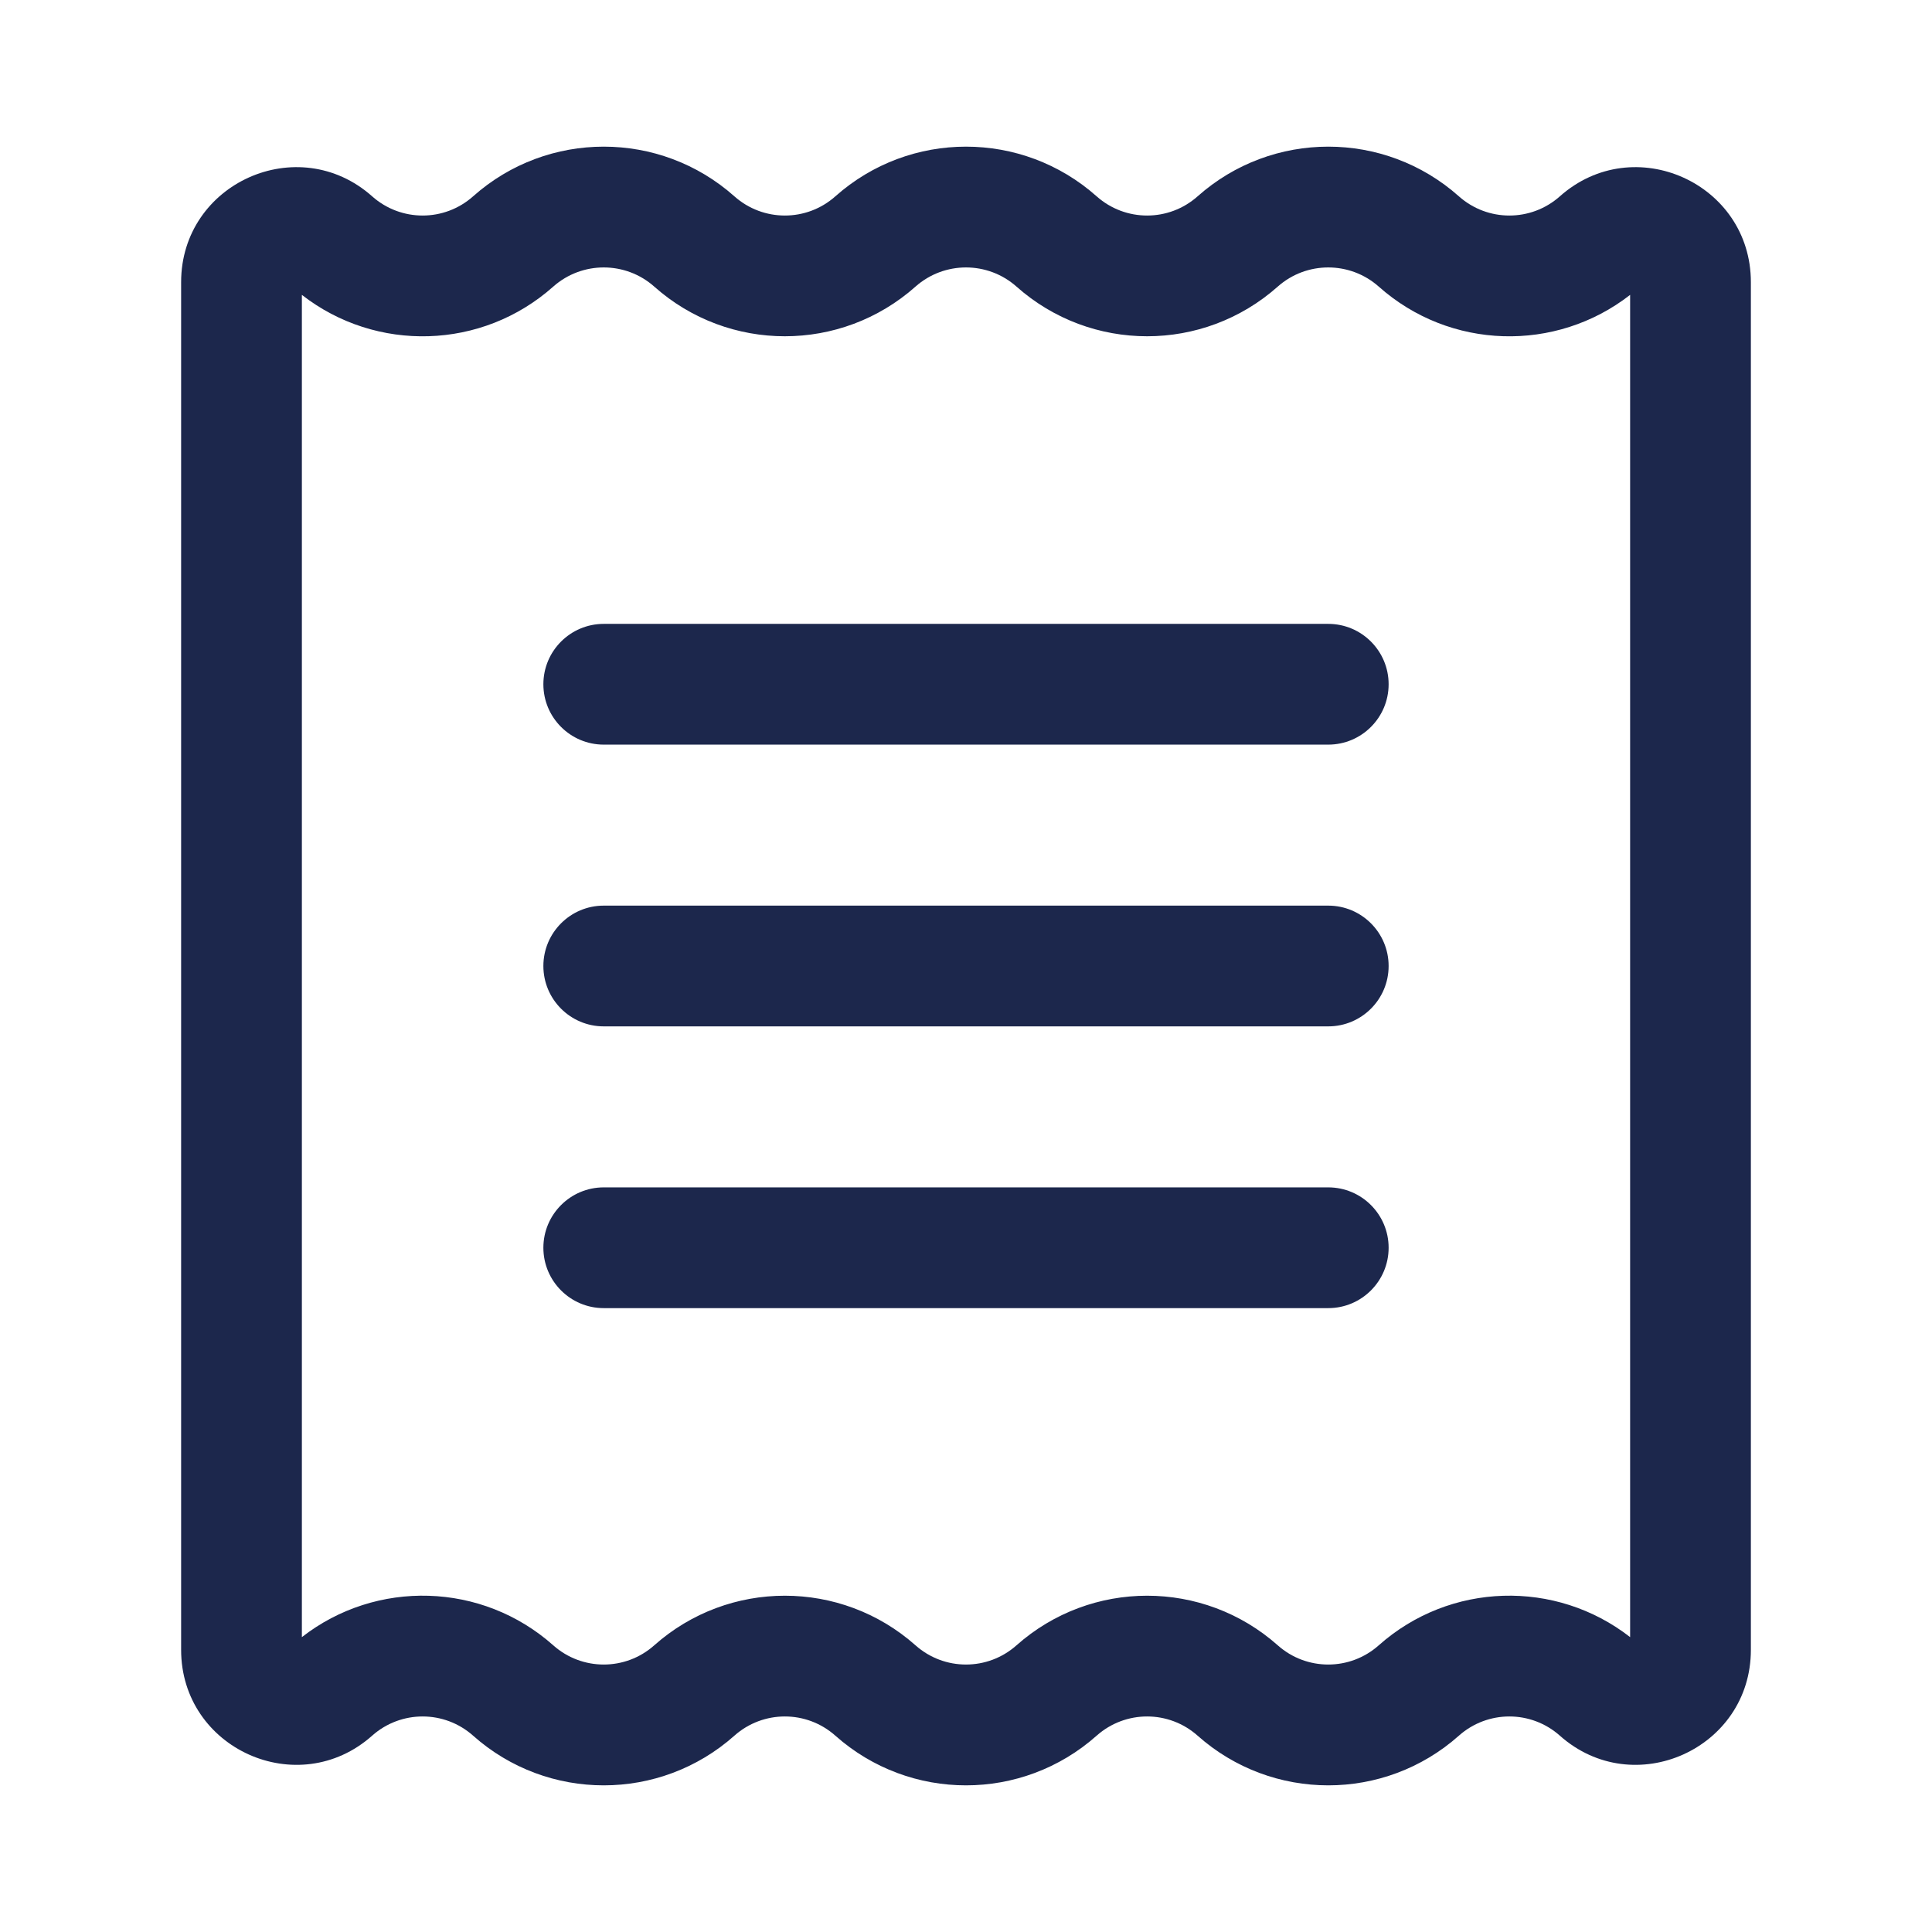 <?xml version="1.0" encoding="UTF-8"?> <svg xmlns="http://www.w3.org/2000/svg" width="24" height="24" viewBox="0 0 24 24" fill="none"> <path fill-rule="evenodd" clip-rule="evenodd" d="M8.127 3.56C7.769 3.243 7.231 3.243 6.873 3.56C5.988 4.348 4.673 4.382 3.75 3.663V20.337C4.673 19.618 5.988 19.652 6.873 20.439C7.231 20.757 7.769 20.757 8.127 20.439C9.052 19.617 10.447 19.617 11.373 20.439C11.731 20.757 12.269 20.757 12.627 20.439C13.553 19.617 14.947 19.617 15.873 20.439C16.231 20.757 16.769 20.757 17.127 20.439C18.012 19.652 19.327 19.618 20.25 20.337V3.663C19.327 4.382 18.012 4.348 17.127 3.56C16.769 3.243 16.231 3.243 15.873 3.56C14.947 4.383 13.553 4.383 12.627 3.56C12.269 3.243 11.731 3.243 11.373 3.56C10.447 4.383 9.052 4.383 8.127 3.56ZM5.877 2.439C6.802 1.616 8.198 1.616 9.123 2.439C9.481 2.757 10.019 2.757 10.377 2.439C11.303 1.616 12.697 1.616 13.623 2.439C13.981 2.757 14.519 2.757 14.877 2.439C15.803 1.616 17.198 1.616 18.123 2.439C18.481 2.757 19.019 2.757 19.377 2.439C20.296 1.622 21.75 2.275 21.75 3.505V20.495C21.75 21.725 20.296 22.378 19.377 21.561C19.019 21.243 18.481 21.243 18.123 21.561C17.198 22.384 15.803 22.384 14.877 21.561C14.519 21.243 13.981 21.243 13.623 21.561C12.697 22.384 11.303 22.384 10.377 21.561C10.019 21.243 9.481 21.243 9.123 21.561C8.198 22.384 6.802 22.384 5.877 21.561C5.519 21.243 4.981 21.243 4.623 21.561C3.704 22.378 2.25 21.725 2.25 20.495V3.505C2.25 2.275 3.704 1.622 4.623 2.439C4.981 2.757 5.519 2.757 5.877 2.439ZM6.75 8.5C6.75 8.086 7.086 7.75 7.5 7.75H16.5C16.914 7.75 17.25 8.086 17.25 8.5C17.25 8.914 16.914 9.25 16.5 9.25H7.5C7.086 9.25 6.75 8.914 6.75 8.5ZM6.75 12C6.75 11.586 7.086 11.25 7.5 11.25H16.5C16.914 11.25 17.25 11.586 17.25 12C17.25 12.414 16.914 12.75 16.5 12.75H7.5C7.086 12.75 6.75 12.414 6.75 12ZM6.75 15.5C6.75 15.086 7.086 14.75 7.5 14.75H16.5C16.914 14.75 17.25 15.086 17.25 15.5C17.25 15.914 16.914 16.25 16.5 16.25H7.5C7.086 16.25 6.75 15.914 6.75 15.5Z" fill="#1C274C"></path> </svg> 